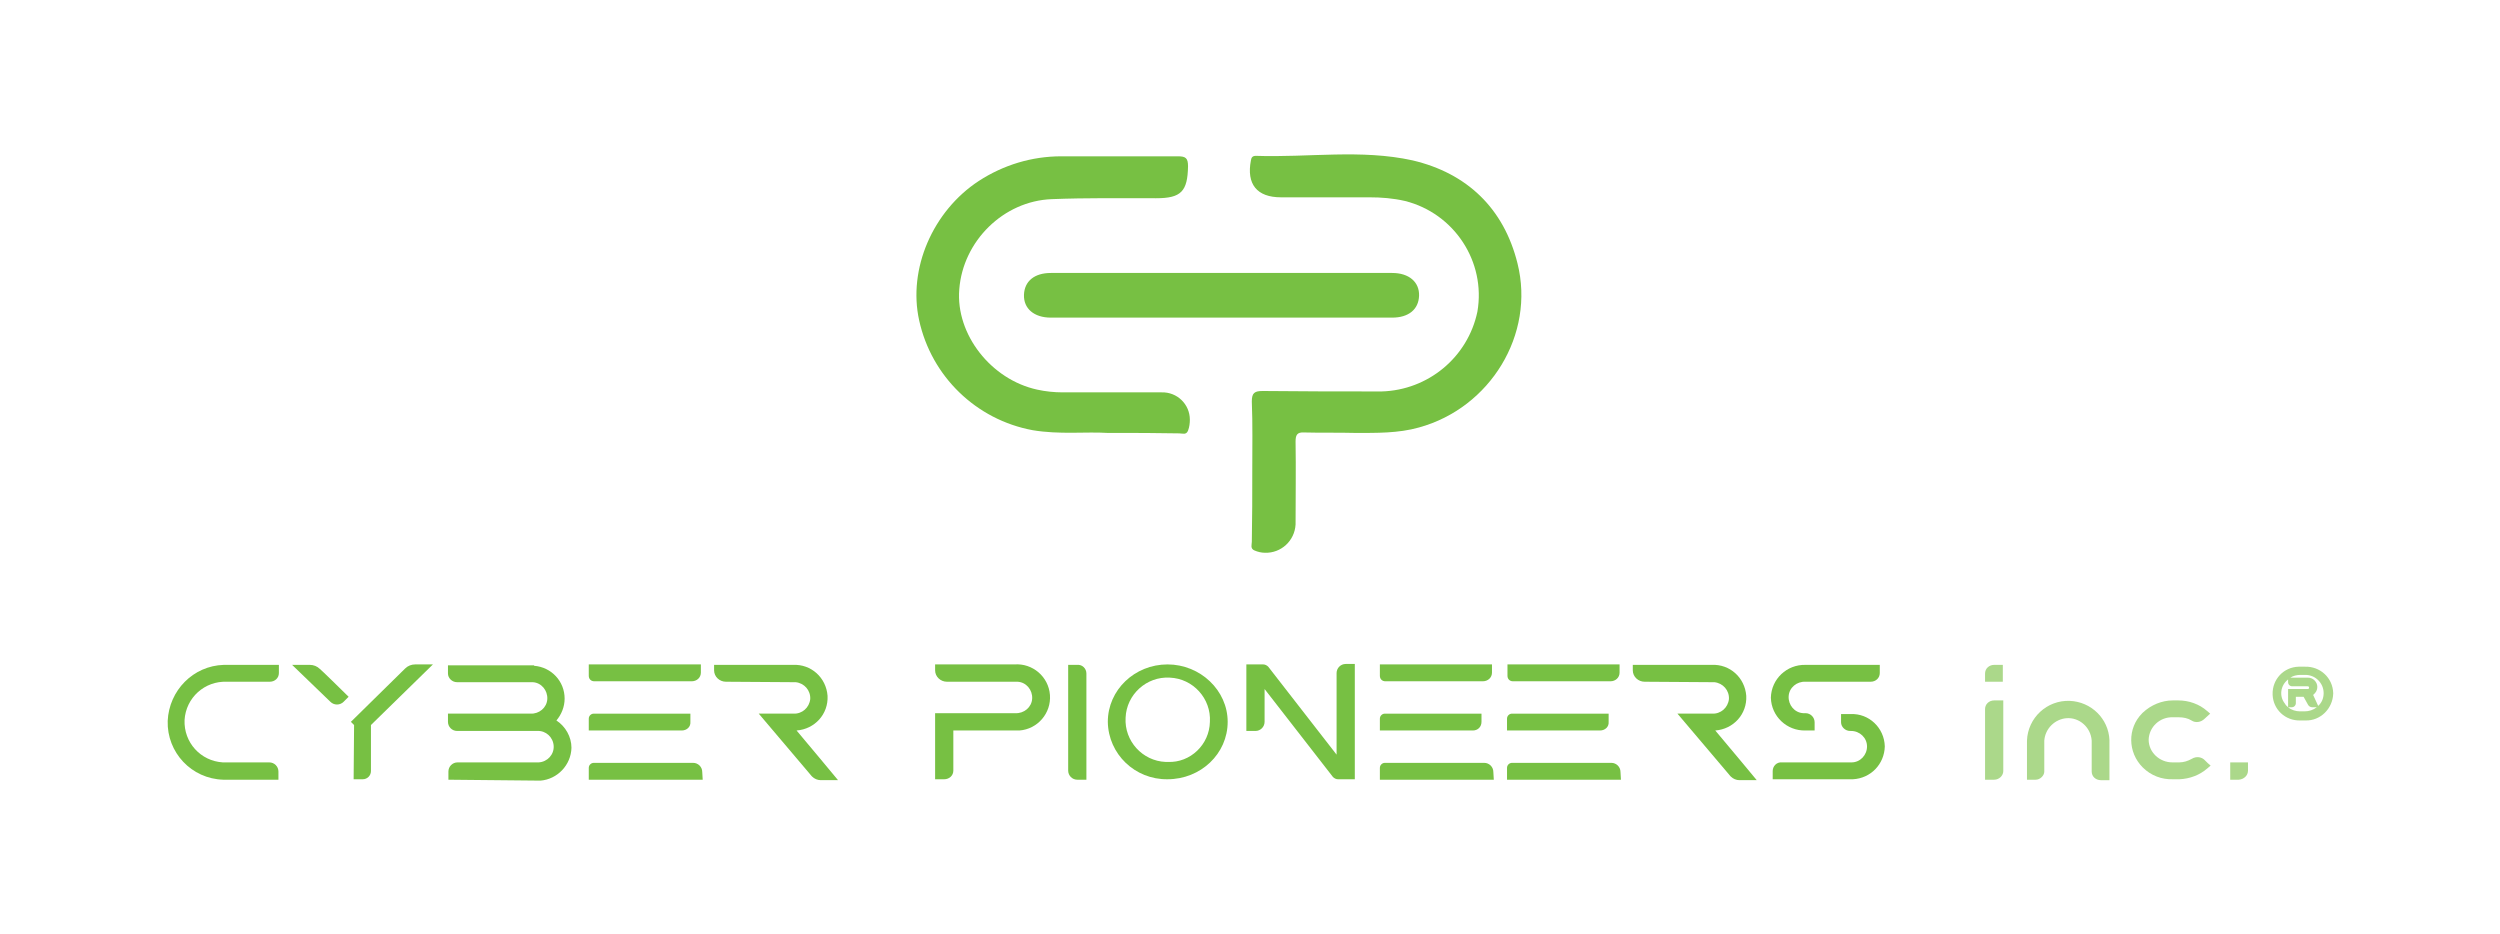 <?xml version="1.0" encoding="UTF-8"?> <svg xmlns="http://www.w3.org/2000/svg" xmlns:xlink="http://www.w3.org/1999/xlink" version="1.1" id="Layer_1" x="0px" y="0px" viewBox="0 0 548.6 205" style="enable-background:new 0 0 548.6 205;" xml:space="preserve"> <style type="text/css"> .st0{fill:#77C043;} .st1{opacity:0.62;fill:#77C043;enable-background:new ;} </style> <title>Asset 7</title> <g id="Layer_2_1_"> <g id="Layer_1-2"> <g id="vu0mdI.tif"> <path class="st0" d="M274.8,103.3c0-5.1,0.1-10.2-0.1-15.2c0-1.9,0.6-2.3,2.4-2.3c8.7,0.1,17.4,0.1,26.1,0.1 c10.2-0.3,18.9-7.5,21-17.5c1.9-11-5.1-21.6-15.9-24.3c-2.6-0.6-5.2-0.8-7.8-0.8c-6.5,0-13,0-19.4,0c-5.3,0-7.6-2.9-6.6-8.1 c0.1-0.7,0.4-1,1.1-1c11.5,0.4,23.1-1.5,34.4,1C321.9,38,330,45.7,333,57.8c3.9,15.6-6,31.7-21.6,36c-4.6,1.3-9.4,1.2-14.1,1.2 c-3.7-0.1-7.4,0-11.1-0.1c-1.6-0.1-1.9,0.6-1.9,2c0.1,6.1,0,12.1,0,18.2c-0.2,3.6-3.2,6.3-6.7,6.2c-0.8,0-1.6-0.2-2.3-0.5 c-1-0.4-0.6-1.3-0.6-1.9C274.8,113.7,274.8,108.5,274.8,103.3z"></path> <path class="st0" d="M243,95c-4.6-0.3-10.5,0.4-16.4-0.6c-12.4-2.3-22.2-11.8-24.9-24.1c-2.5-11.3,3-24,13.1-30.6 c5.4-3.5,11.6-5.4,18.1-5.4c8.5,0,17.1,0,25.6,0c1.7,0,2.2,0.4,2.2,2.2c-0.1,5.5-1.5,7-7,7c-7.6,0-15.3-0.1-22.9,0.2 c-10.6,0.4-19.5,9.2-20.3,19.8c-0.8,9.9,7,19.8,17.1,22c1.8,0.4,3.7,0.6,5.6,0.6c7.2,0,14.4,0,21.7,0c3.4-0.1,6.2,2.6,6.2,6 c0,0.8-0.1,1.6-0.4,2.4c-0.4,1-1.2,0.6-1.9,0.6C253.9,95,249.1,95,243,95z"></path> <path class="st0" d="M268,69.7h-37.4c-3.7,0-6-2-5.9-5c0.1-3,2.3-4.8,5.9-4.8h74.9c3.7,0,6,2,5.9,5s-2.3,4.8-5.9,4.8H268z"></path> </g> <path class="st0" d="M49.1,145.9c0.4,0-0.6,0,12.1,0v1.8c0,1.1-0.9,1.9-2,1.9h-9.4c-4.9-0.2-9,3.5-9.3,8.4c-0.2,4.9,3.5,9,8.4,9.3 c0.3,0,0.6,0,0.8,0h9.4c1.1,0,2,0.9,2,2v1.8c-12.9,0-11.7,0-12.1,0c-7-0.2-12.4-6-12.2-12.9C37.1,151.5,42.4,146.1,49.1,145.9 L49.1,145.9z"></path> <path class="st0" d="M72.5,154l-8.4-8.1H68c0.8,0,1.6,0.3,2.2,0.9c0.2,0.2-0.2-0.3,6.3,6.1l-1.1,1.1 C74.6,154.8,73.3,154.8,72.5,154z M77.7,159.1l-0.7-0.7l11.9-11.7c0.6-0.6,1.4-0.9,2.2-0.9h3.9l-13.6,13.3v10.1 c0,1-0.8,1.8-1.8,1.8h-2L77.7,159.1z"></path> <path class="st0" d="M98.4,171.1v-1.8c0-1.1,0.9-2,2-2h17.8c1.9-0.1,3.4-1.7,3.3-3.6c-0.1-1.9-1.7-3.4-3.6-3.3l0,0 c-1.3,0,1.7,0-17.6,0c-1.1,0-2-0.9-2-2v-1.8c18.6,0,17.3,0,18.1,0c1.9,0.1,3.6-1.3,3.7-3.2c0.1-1.9-1.3-3.6-3.2-3.7 c-0.2,0-0.4,0-0.5,0c-14.7,0,16,0-16.1,0c-1.1,0-2-0.9-2-1.9v-1.8c19.7,0,17.5,0,18.9,0v0.1c3.8,0.3,6.7,3.4,6.7,7.2 c0,1.8-0.7,3.5-1.8,4.8c2,1.3,3.3,3.6,3.3,6c-0.1,3.8-3.1,6.9-6.8,7.2L98.4,171.1z"></path> <path class="st0" d="M129.2,145.8h24.6v1.8c0,1.1-0.9,1.9-2,1.9h-21.4c-0.7,0-1.2-0.5-1.2-1.2c0,0,0,0,0,0V145.8z M149.6,160.3 h-20.4v-2.6c0-0.6,0.5-1.1,1.1-1.1c0,0,0,0,0,0h21.2v1.8C151.6,159.5,150.7,160.3,149.6,160.3z M154.2,171.1h-25v-2.6 c0-0.6,0.5-1.1,1.1-1.1h21.8c1.1,0,2,0.9,2,2L154.2,171.1z"></path> <path class="st0" d="M159.3,149.6c-1.4,0-2.6-1.1-2.6-2.5v-1.2h17.3c4-0.2,7.3,2.8,7.6,6.8c0.2,4-2.8,7.3-6.8,7.6 c6,7.1,4.9,5.9,9.1,10.9h-3.8c-0.7,0-1.4-0.3-1.9-0.8c-0.8-0.9,2.9,3.4-11.7-13.8c8,0,7.5,0,7.6,0c1.9,0.1,3.5-1.3,3.7-3.2 c0.1-1.9-1.3-3.5-3.2-3.7c-0.2,0-0.3,0-0.5,0L159.3,149.6z"></path> <path class="st0" d="M205.2,145.8h17.4c4-0.3,7.5,2.7,7.8,6.7s-2.7,7.5-6.7,7.8c-0.3,0-0.6,0-0.9,0h-13.6v8.8c0,1.1-0.9,1.9-2,1.9 h-2v-14.5c17.7,0,16.9,0,17.6,0c1.9,0.1,3.6-1.3,3.7-3.2s-1.3-3.6-3.2-3.7c-0.2,0-0.4,0-0.5,0c-0.1,0-4.7,0-15,0 c-1.4,0-2.6-1.1-2.6-2.5L205.2,145.8z"></path> <path class="st0" d="M238.4,147.8v23.3h-2c-1.1,0-2-0.9-2-2v-23.2h2C237.5,145.8,238.4,146.7,238.4,147.8z"></path> <path class="st0" d="M269.4,158.4c0,7-5.9,12.6-13.2,12.6c-7.1,0.1-13-5.5-13.1-12.6c0-7,5.9-12.6,13.1-12.6 S269.4,151.5,269.4,158.4z M265.5,158.4c0.3-5.1-3.7-9.5-8.8-9.7c-5.1-0.3-9.5,3.7-9.7,8.8c-0.3,5.1,3.7,9.5,8.8,9.7 c0.2,0,0.3,0,0.5,0C261.2,167.4,265.4,163.4,265.5,158.4z"></path> <path class="st0" d="M273.5,160.3v-14.5h3.7c0.4,0,0.8,0.2,1.1,0.5l15,19.3v-17.9c0-1.1,0.9-2,2-2h2V171h-3.7 c-0.4,0-0.8-0.2-1.1-0.5l-15-19.3v7.2c0,1.1-0.9,2-2,2H273.5z"></path> <path class="st0" d="M302.8,145.8h24.6v1.8c0,1.1-0.9,1.9-2,1.9H304c-0.7,0-1.2-0.5-1.2-1.2c0,0,0,0,0,0V145.8z M323.2,160.3 h-20.4v-2.6c0-0.6,0.5-1.1,1.1-1.1c0,0,0,0,0,0h21.2v1.8C325.1,159.5,324.3,160.3,323.2,160.3z M327.8,171.1h-25v-2.6 c0-0.6,0.5-1.1,1.1-1.1l0,0h21.8c1.1,0,2,0.9,2,2L327.8,171.1z"></path> <path class="st0" d="M330.8,145.8h24.6v1.8c0,1.1-0.9,1.9-2,1.9H332c-0.7,0-1.2-0.5-1.2-1.2c0,0,0,0,0,0V145.8z M351.1,160.3 h-20.4v-2.6c0-0.6,0.5-1.1,1.1-1.1c0,0,0,0,0,0h21.2v1.8C353.1,159.5,352.2,160.3,351.1,160.3z M355.7,171.1h-25v-2.6 c0-0.6,0.5-1.1,1.1-1.1l0,0h21.8c1.1,0,2,0.9,2,2L355.7,171.1z"></path> <path class="st0" d="M360.9,149.6c-1.4,0-2.6-1.1-2.6-2.5v-1.2h17.3c4-0.2,7.3,2.8,7.6,6.8c0.2,4-2.8,7.3-6.8,7.6 c6,7.1,4.9,5.9,9.1,10.9h-3.8c-0.7,0-1.4-0.3-1.9-0.8c-0.8-0.9,2.9,3.4-11.7-13.8c8,0,7.5,0,7.6,0c1.9,0.1,3.5-1.3,3.7-3.2 c0.1-1.9-1.3-3.5-3.2-3.7c-0.2,0-0.3,0-0.5,0L360.9,149.6z"></path> <path class="st0" d="M388.6,153.1c0.1-4.1,3.5-7.3,7.6-7.2c0.1,0,0.1,0,0.2,0h16.1v1.8c0,1.1-0.9,1.9-2,1.9h-14.3 c-1.9-0.1-3.6,1.3-3.7,3.2s1.3,3.6,3.2,3.7c0.2,0,0.4,0,0.5,0c1.1,0,2,0.9,2,2v1.8h-2C392.1,160.4,388.7,157.2,388.6,153.1 C388.6,153.1,388.6,153.1,388.6,153.1z M413.6,163.8c-0.1,3.9-3.1,7-7,7.2c-0.2,0-13,0-17.6,0v-1.8c0-1.1,0.9-2,2-1.9h15.3 c1.9,0,3.4-1.6,3.4-3.5c0-1.9-1.6-3.4-3.5-3.4c-0.1,0-0.1,0-0.2,0c-1.1,0-2-0.9-2-1.9v-1.8h2.1 C410.1,156.5,413.5,159.7,413.6,163.8z"></path> <path class="st1" d="M437.6,171.1h-2v-15.5c0-1.1,0.9-1.9,2-1.9c0,0,0,0,0,0h2v15.5C439.6,170.2,438.7,171.1,437.6,171.1 C437.6,171.1,437.6,171.1,437.6,171.1z M439.5,149.6h-3.9v-1.8c0-1.1,0.9-1.9,2-1.9c0,0,0,0,0,0h1.9L439.5,149.6z"></path> <path class="st1" d="M446.7,171.1h-1.9v-8.6c0.2-5,4.4-8.9,9.4-8.7c4.7,0.2,8.5,3.9,8.7,8.6c0,0,0-0.3,0,8.8h-1.9 c-1.1,0-2-0.8-2-1.9c0,0,0,0,0,0v-6.8c-0.2-2.9-2.7-5.1-5.5-4.9c-2.6,0.2-4.7,2.3-4.9,4.9v6.8 C448.6,170.2,447.7,171.1,446.7,171.1z"></path> <path class="st1" d="M470.2,168.4c-3.3-3.3-3.4-8.6-0.1-11.9c0,0,0.1-0.1,0.1-0.1c1.8-1.7,4.2-2.7,6.6-2.7h1.2 c2.3,0,4.6,0.8,6.3,2.3l0.7,0.6c-0.4,0.4-0.8,0.7-1.2,1.1c-0.8,0.8-2,1-2.9,0.4c-0.8-0.5-1.8-0.7-2.8-0.7h-1.3 c-2.8-0.1-5.2,2.1-5.3,4.9c0,2.8,2.4,5,5.2,5c0,0,0,0,0,0h1.5c1,0,1.9-0.3,2.8-0.8c1-0.6,2.2-0.4,2.9,0.4c0.4,0.4,0.8,0.8,1.2,1.1 l-0.7,0.6c-1.7,1.5-3.9,2.3-6.1,2.4h-1.4C474.4,171.1,472,170.2,470.2,168.4z"></path> <path class="st1" d="M491.3,171.1h-1.9v-3.8h3.9v1.8C493.3,170.2,492.4,171,491.3,171.1z"></path> <path class="st1" d="M512,152.2c-0.1,3.3-2.8,6-6.1,5.9c0,0,0,0,0,0h-1.1c-3.3,0.1-6-2.4-6.1-5.7c-0.1-3.3,2.4-6,5.7-6.1 c0.2,0,0.3,0,0.5,0h0.9c3.3-0.1,6.1,2.4,6.2,5.8C512,152.1,512,152.1,512,152.2z M502.1,155.2v-4c4.8,0,4.1,0,4.3,0 c0.2,0,0.3-0.1,0.3-0.3c0,0,0,0,0,0c0-0.2-0.1-0.3-0.3-0.3c0,0,0,0,0,0H503c-0.5,0-0.9-0.4-0.9-0.9c0,0,0,0,0,0v-0.6 c-1.7,1.3-2,3.7-0.7,5.3C501.6,154.8,501.9,155,502.1,155.2L502.1,155.2z M502.1,155.2c0.7,0.6,1.7,0.9,2.6,0.9h1 c1,0,1.9-0.3,2.7-0.9h-1c-0.4,0-0.7-0.2-0.9-0.5l-1-1.8h-1.7v1.4c0,0.5-0.4,0.9-0.9,0.9c0,0,0,0,0,0H502.1z M508.7,154.9 c0.8-0.7,1.2-1.7,1.2-2.8c0-2.2-1.8-4-4-4c0,0-0.1,0-0.1,0h-1c-0.8,0-1.6,0.2-2.2,0.6h3.8c0.6,0,1.1,0.2,1.5,0.6 c0.8,0.8,0.8,2,0.1,2.8c-0.1,0.1-0.3,0.3-0.4,0.4L508.7,154.9z"></path> </g> </g> </svg> 